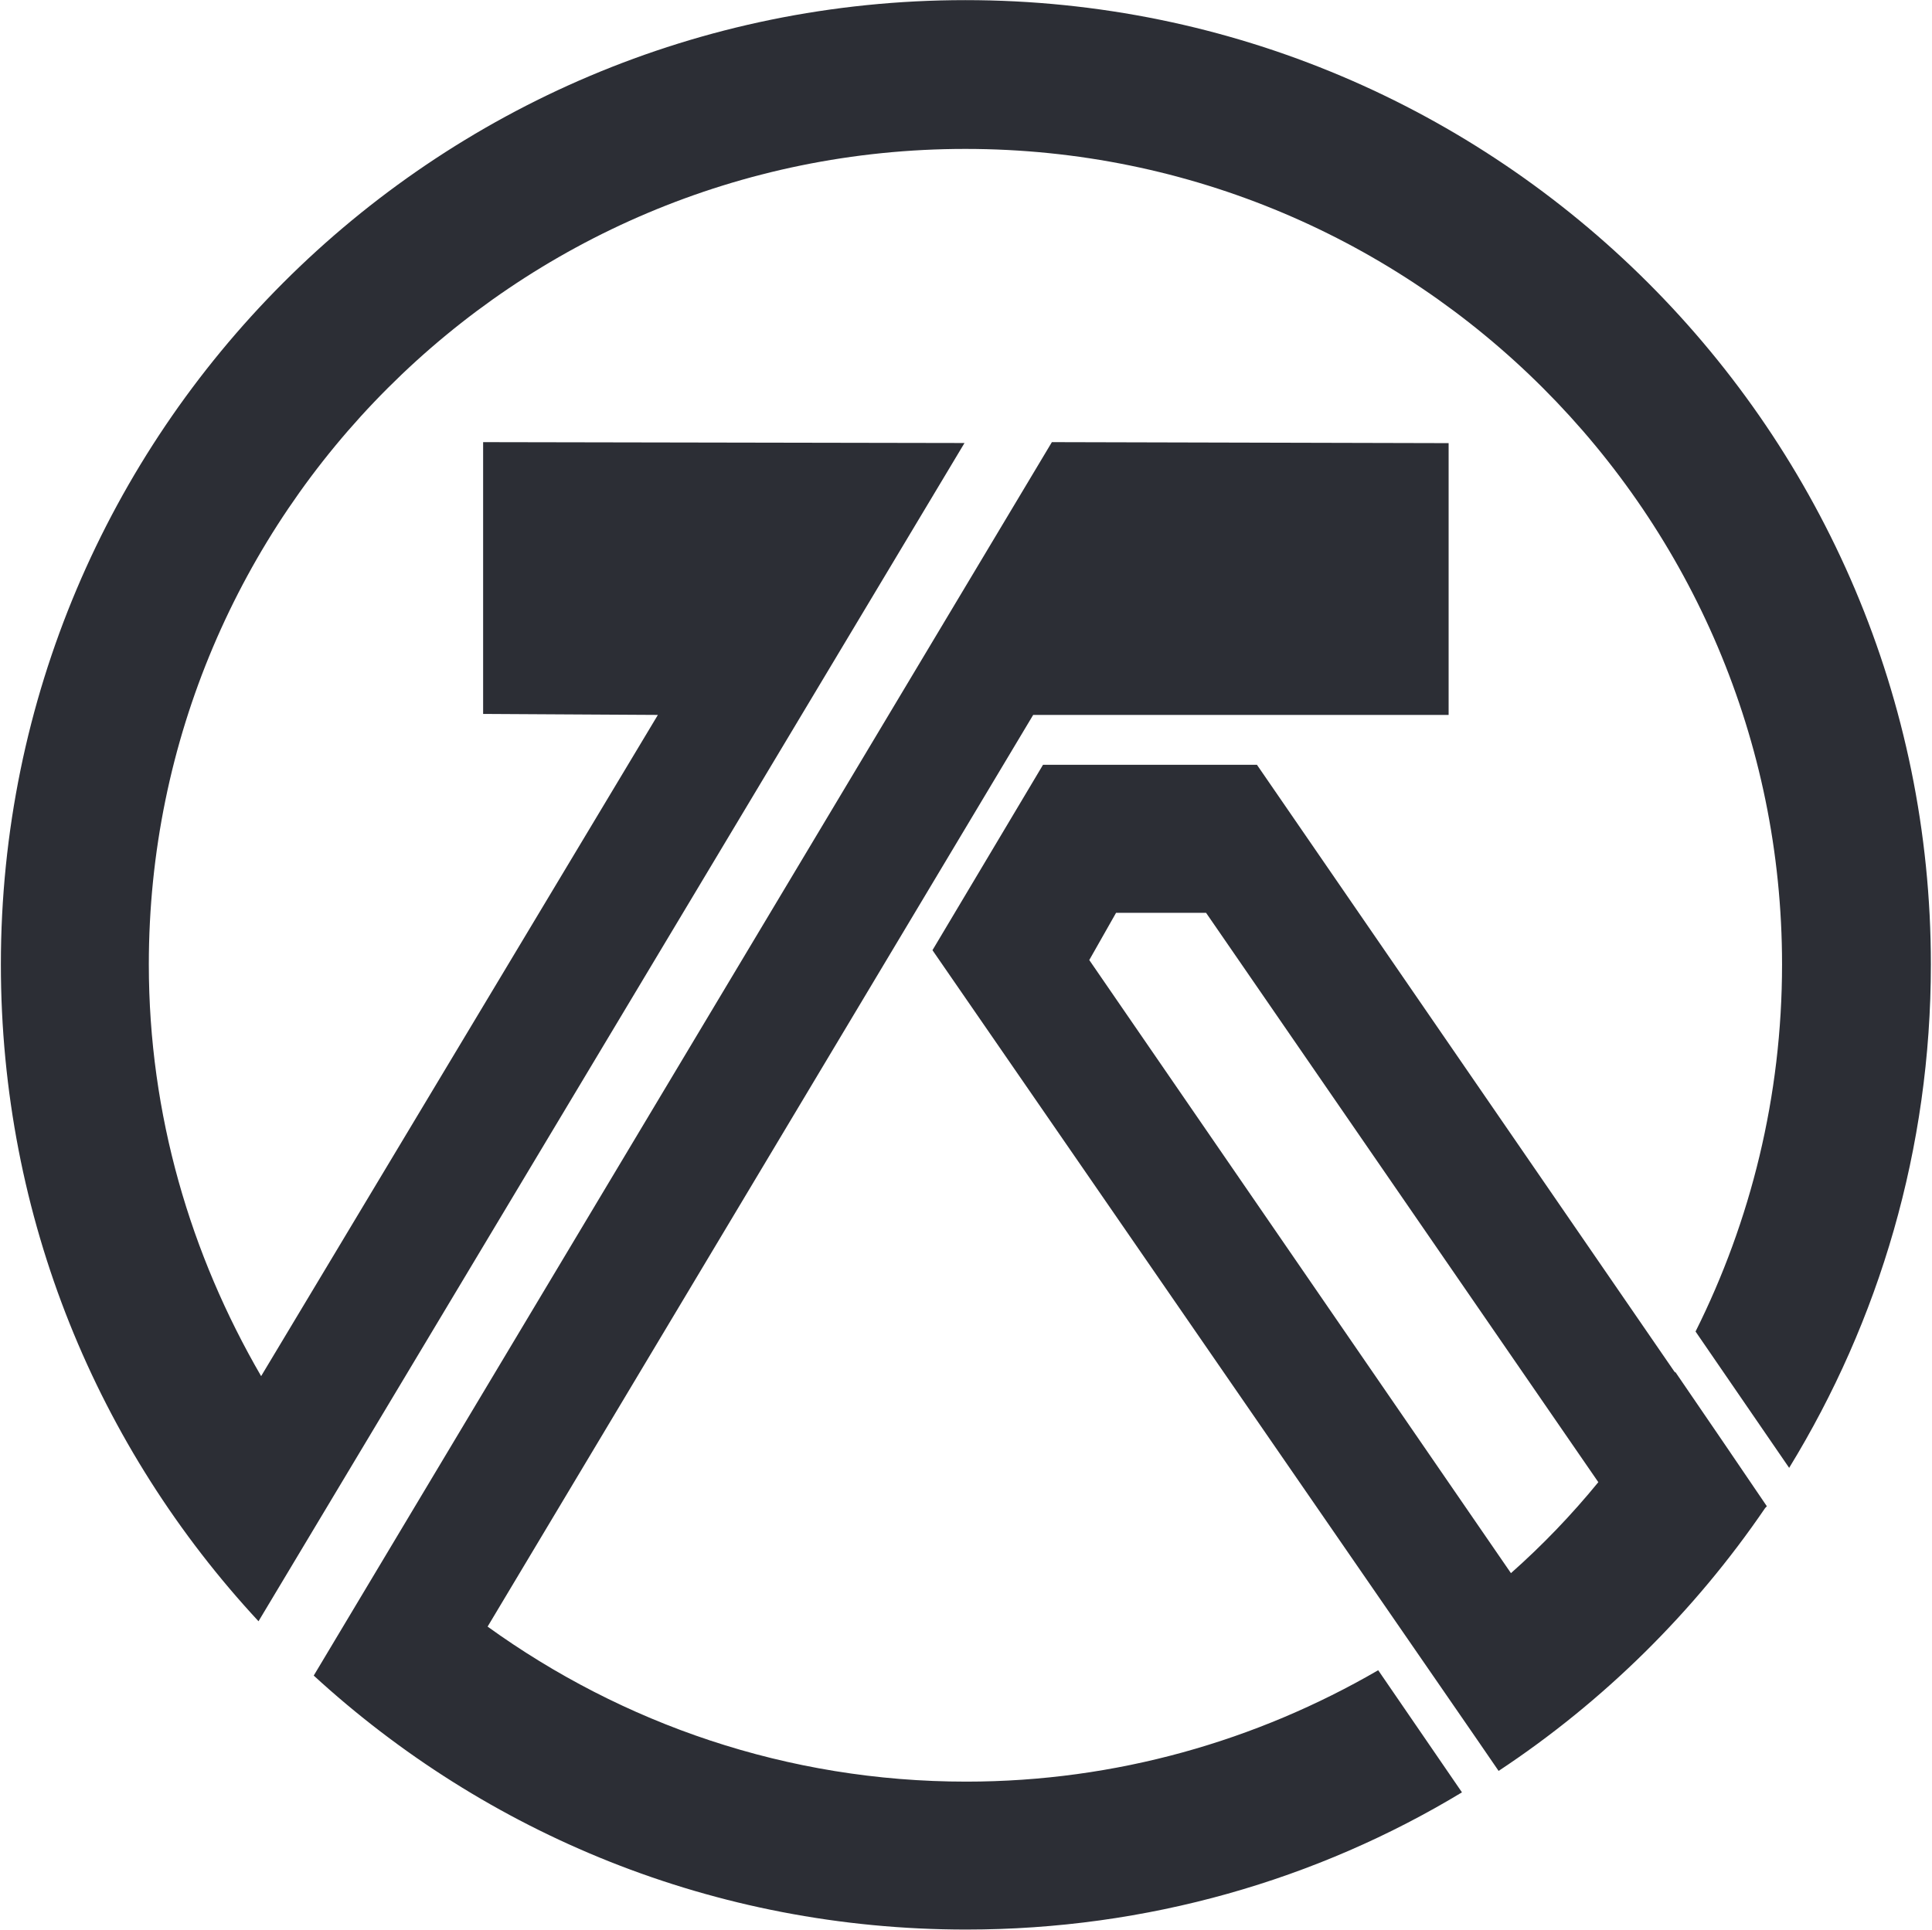 <svg version="1.2" xmlns="http://www.w3.org/2000/svg" viewBox="0 0 1550 1549" width="1550" height="1549">
	<title>5273</title>
	<style>
		.s0 { fill: #2c2e35 } 
	</style>
	<path fill-rule="evenodd" class="s0" d="m748.1 762.5l88.7-148.8h171.6l335.5 487.8q0-0.8 0-0.8l38.6 56.5 35 51.5-1.4 1.5c-56.5 82.9-129.4 155.1-213.8 210.9l-18.6-27.1zm612.2 306c44.3-88.6 69.4-188.8 69.4-294.6 0-361.1-293.3-654.4-655.2-654.4-361.9 0-655.1 293.3-655.1 654.4 0 120.9 33.6 233.1 90.1 330.4l318.3-530.6-140.2-0.8v-218.1l386.2 0.7-566.4 945.5c-128.8-138.8-206.7-323.3-206.7-527.1 0-426.9 346.1-773.8 773.8-773.8 427.7 0 774.6 346.9 774.6 773.8 0 148-41.5 286.1-113.7 404zm-187.4 369.8c-115.9 70.1-252.5 110.1-397.7 110.1-202.4 0-385.5-77.2-523.5-203.8l592.2-989.8 318.3 0.8v218.1h-333.3l-437.7 731.6c108 77.9 240.3 124.4 384 124.4 120.2 0 233.2-32.9 330.5-89.4zm-205.3-705.8h-72.2l-21.5 37.9 338.3 492q37.9-33.6 70.1-73z"/>
</svg>